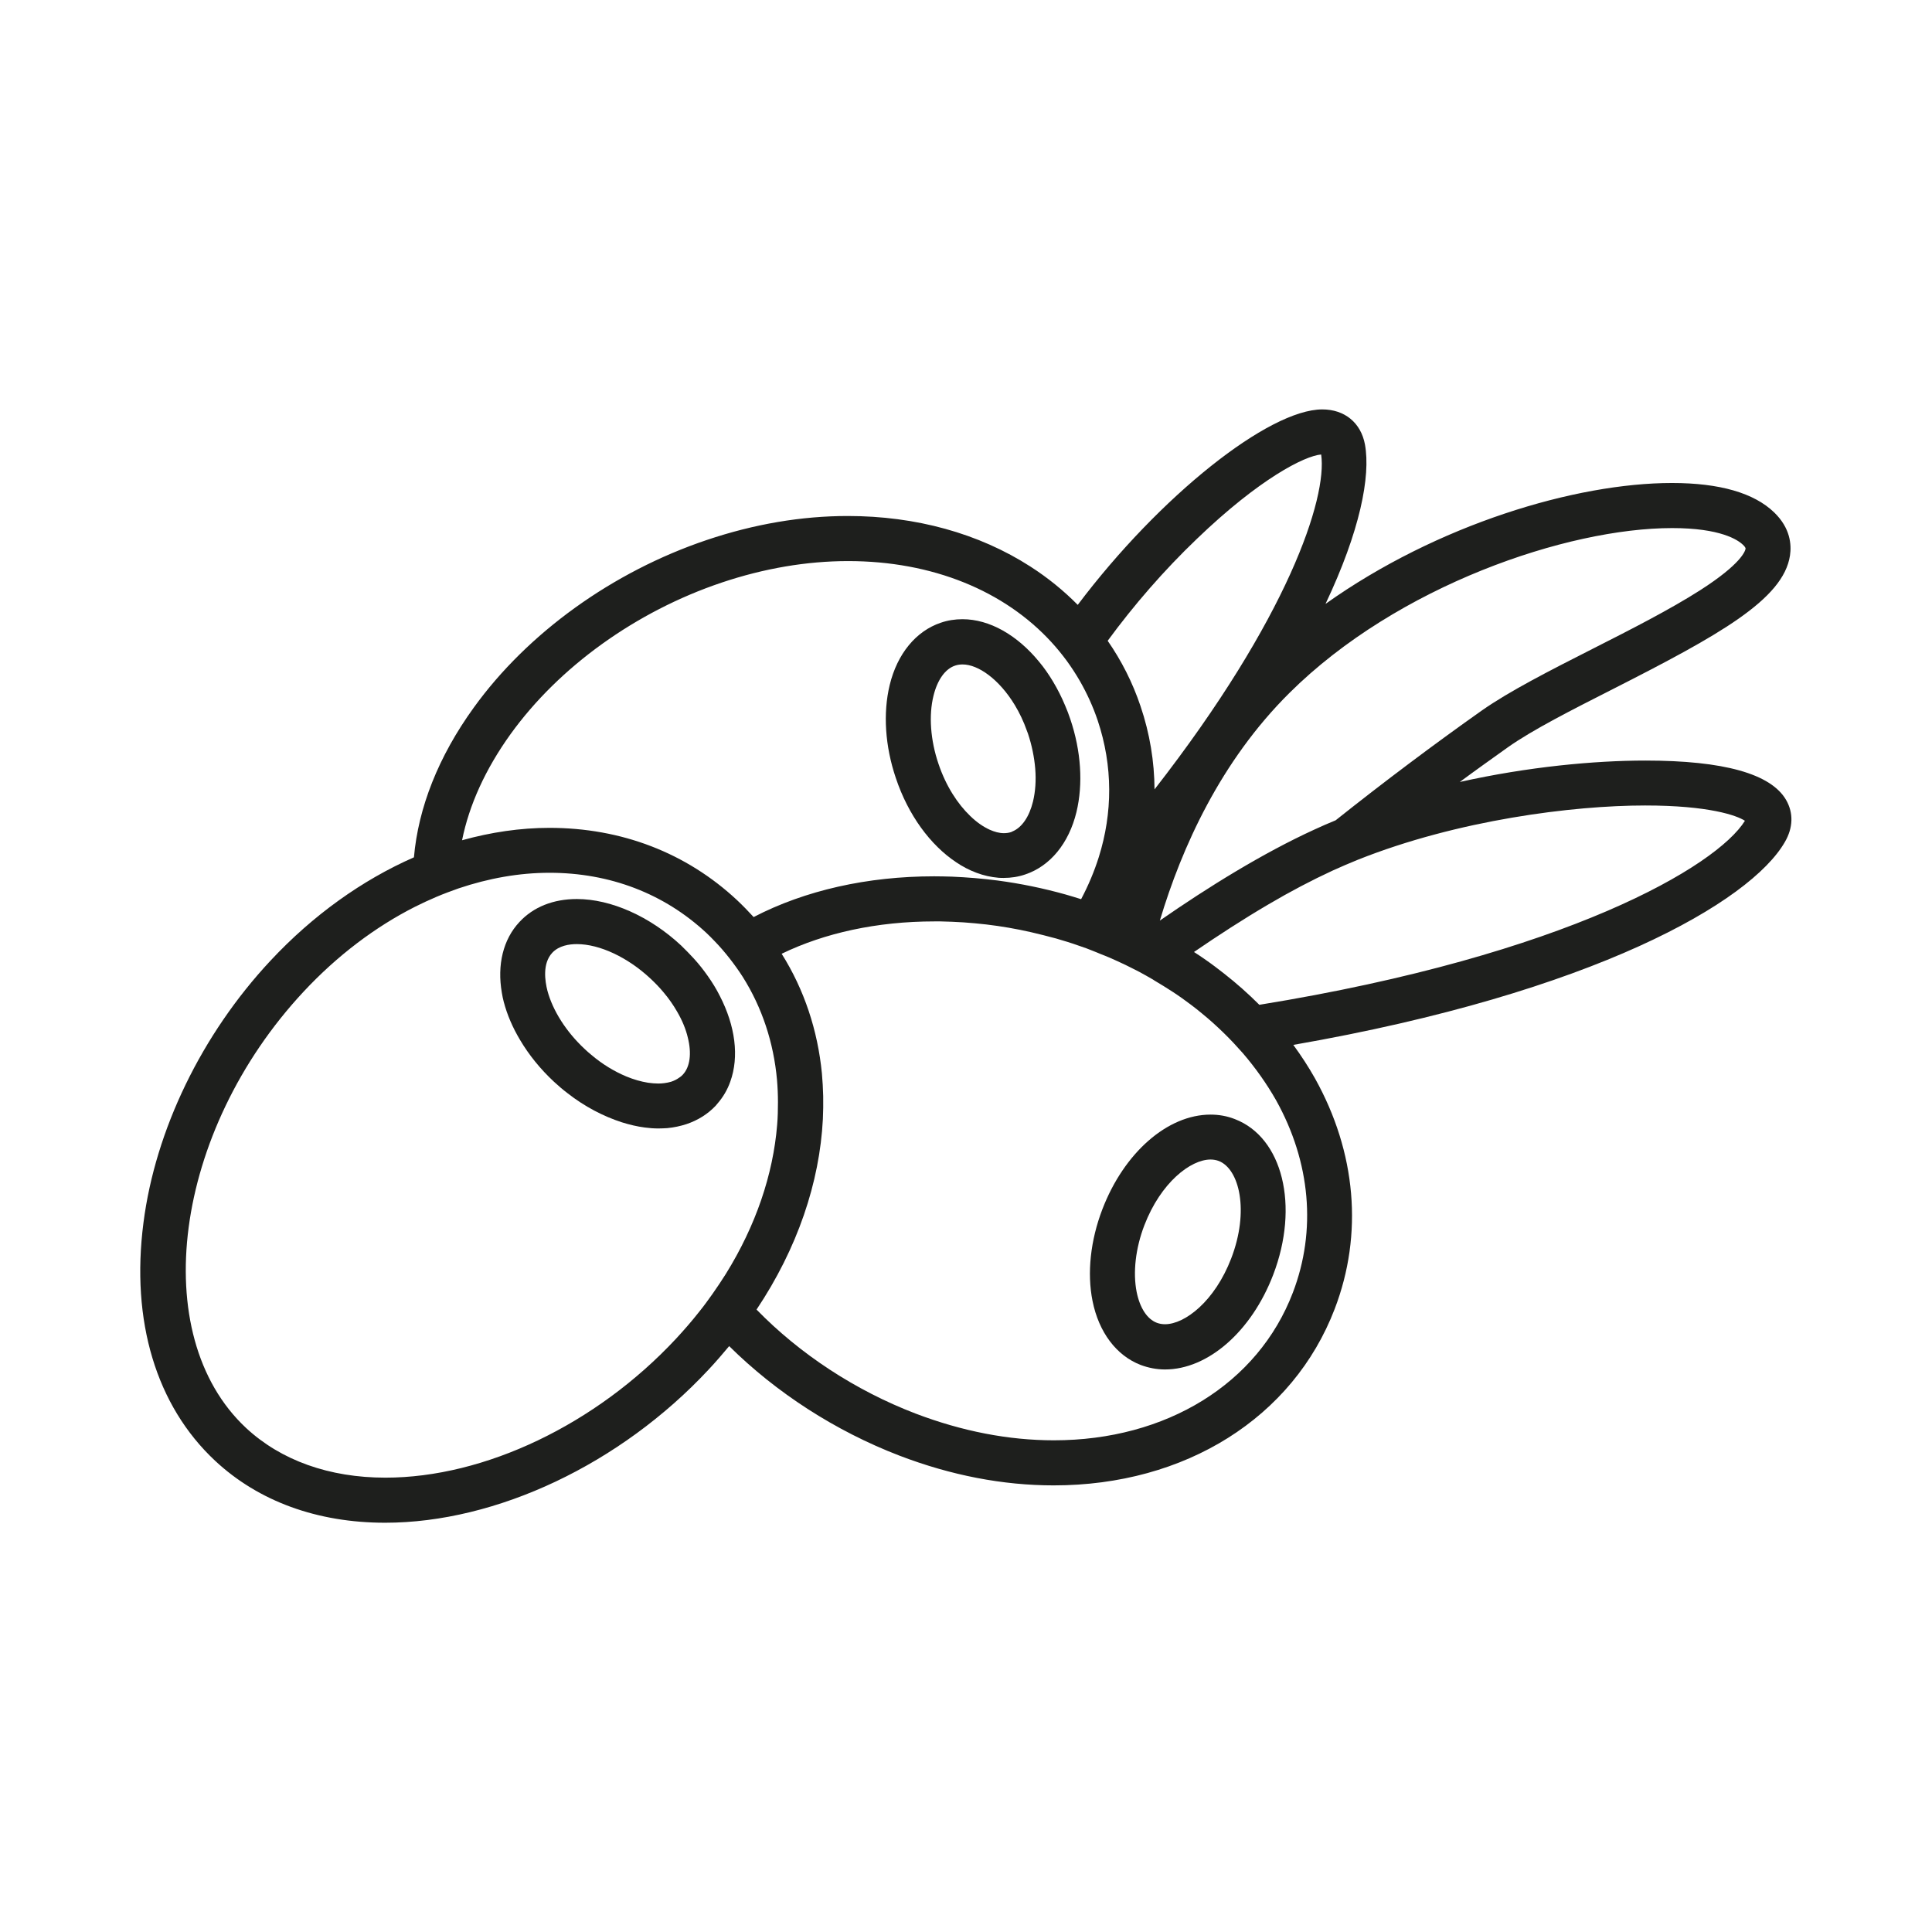 <?xml version="1.0" encoding="utf-8"?>
<!-- Generator: Adobe Illustrator 26.0.2, SVG Export Plug-In . SVG Version: 6.00 Build 0)  -->
<svg version="1.1" id="Livello_1" xmlns="http://www.w3.org/2000/svg" xmlns:xlink="http://www.w3.org/1999/xlink" x="0px" y="0px"
	 viewBox="0 0 120 120" style="enable-background:new 0 0 120 120;" xml:space="preserve">
<style type="text/css">
	.st0{fill:#1E1F1D;}
</style>
<g>
	<path class="st0" d="M110.94,49.69c-0.94-1.63-3.88-2.45-8.74-2.45c-3.15,0-7.27,0.38-11.53,1.33c1-0.74,2-1.45,2.98-2.15
		c1.54-1.09,3.97-2.32,6.53-3.62c6.57-3.34,10.59-5.56,11-8.3c0.1-0.68,0.02-1.7-0.98-2.67c-1.25-1.21-3.39-1.83-6.35-1.83
		c-5.97,0-14.58,2.57-21.52,7.51c2.14-4.52,2.81-7.92,2.45-9.9c-0.25-1.35-1.26-2.18-2.65-2.18c-3.32,0-10.08,5.36-15.19,12.14
		c-0.87-0.88-1.85-1.68-2.94-2.38c-3.2-2.06-7.12-3.14-11.34-3.14c-2.88,0-5.82,0.5-8.76,1.49c-5.85,1.97-11.13,5.77-14.48,10.42
		c-2.19,3.03-3.44,6.21-3.71,9.29c-3.21,1.41-6.27,3.59-8.91,6.42c-4.27,4.57-7.15,10.51-7.89,16.28
		c-0.79,6.11,0.79,11.36,4.45,14.78c2.7,2.52,6.35,3.85,10.56,3.85c6.92,0,14.62-3.64,20.09-9.51c0.45-0.48,0.87-0.97,1.28-1.46
		c2.92,2.89,6.59,5.27,10.57,6.8c3.21,1.23,6.43,1.85,9.59,1.85c8.17,0,14.86-4.2,17.45-10.96c1.78-4.64,1.34-9.73-1.23-14.33
		c-0.4-0.71-0.85-1.4-1.34-2.07c18.68-3.25,28.4-8.89,30.53-12.6C111.38,51.41,111.4,50.49,110.94,49.69z M78.22,62.41
		c-0.68-0.68-1.41-1.33-2.19-1.94c-0.37-0.29-0.75-0.58-1.14-0.85c-0.24-0.17-0.48-0.33-0.73-0.49c1.49-1.02,3.06-2.04,4.63-2.96
		c1.34-0.79,2.69-1.5,3.99-2.1c0.51-0.23,1.04-0.46,1.56-0.67c6.2-2.47,13.35-3.37,17.84-3.37c3.96,0,5.7,0.62,6.2,0.95
		C106.64,53.79,97.33,59.31,78.22,62.41z M80.3,80.29c-2.16,5.65-7.85,9.17-14.84,9.17c-2.81,0-5.7-0.56-8.59-1.66
		c-3.76-1.44-7.2-3.71-9.88-6.46c2.54-3.8,3.92-7.9,4.12-11.83c0.02-0.48,0.03-0.95,0.02-1.43c-0.01-0.47-0.04-0.94-0.08-1.41
		c-0.26-2.66-1.09-5.19-2.5-7.43c2.66-1.29,5.92-2.01,9.49-2.01c0.13,0,0.26,0,0.38,0c0.48,0.01,0.95,0.03,1.43,0.06
		c0.47,0.03,0.94,0.08,1.41,0.13c0.93,0.11,1.86,0.27,2.78,0.48c0.52,0.12,1.03,0.25,1.55,0.39c0,0,0,0,0,0
		c0.48,0.14,0.95,0.28,1.42,0.45c0.02,0.01,0.04,0.01,0.06,0.02c0.27,0.09,0.55,0.19,0.81,0.3c0.16,0.06,0.32,0.13,0.49,0.2
		c0.08,0.03,0.15,0.06,0.23,0.09c0.1,0.04,0.19,0.08,0.29,0.12c0.34,0.15,0.68,0.3,1.01,0.46c0.15,0.07,0.29,0.14,0.44,0.22
		c0.29,0.14,0.57,0.29,0.85,0.45c0.14,0.08,0.28,0.16,0.42,0.24c0.03,0.02,0.06,0.04,0.09,0.06c0.39,0.23,0.76,0.46,1.13,0.7
		c0.4,0.26,0.79,0.54,1.16,0.82c0.23,0.18,0.46,0.35,0.68,0.54c0.48,0.39,0.93,0.8,1.36,1.22c0.41,0.4,0.8,0.82,1.17,1.24
		c0.79,0.92,1.48,1.9,2.06,2.92C81.4,72.18,81.78,76.43,80.3,80.29z M43.4,81.51c-0.44,0.56-0.92,1.11-1.42,1.65
		c-4.96,5.32-11.88,8.62-18.04,8.62c-3.49,0-6.49-1.07-8.66-3.09c-6.18-5.77-4.51-18.43,3.58-27.1c2.09-2.24,4.45-4.02,6.92-5.27
		c0.44-0.22,0.89-0.43,1.34-0.62c0.45-0.19,0.91-0.36,1.36-0.52c1.87-0.63,3.77-0.97,5.65-0.97c3.75,0,7.12,1.29,9.75,3.74
		c0.18,0.17,0.35,0.34,0.51,0.51c0.33,0.34,0.63,0.69,0.92,1.06c0.29,0.37,0.57,0.76,0.82,1.15c1.21,1.92,1.92,4.09,2.13,6.39
		c0.04,0.46,0.06,0.93,0.06,1.4c0,0.47-0.01,0.94-0.05,1.41c-0.25,3.07-1.32,6.25-3.19,9.26c-0.26,0.41-0.53,0.82-0.82,1.23
		C43.99,80.74,43.71,81.13,43.4,81.51z M31.71,45.6c3.02-4.19,7.79-7.62,13.1-9.41c2.65-0.89,5.3-1.34,7.87-1.34
		c5.24,0,9.71,1.85,12.63,5.04c0.33,0.36,0.64,0.74,0.93,1.13c0.3,0.41,0.58,0.84,0.84,1.29c0.44,0.77,0.81,1.58,1.1,2.44
		c0.95,2.84,0.93,5.74,0.07,8.48c-0.28,0.89-0.65,1.77-1.1,2.62c-0.32-0.1-0.64-0.2-0.96-0.29c-1.39-0.39-2.8-0.68-4.23-0.87
		c-0.47-0.06-0.94-0.11-1.41-0.15c-0.48-0.04-0.95-0.07-1.43-0.09c-0.37-0.01-0.73-0.02-1.1-0.02c-4.14,0-8.01,0.87-11.21,2.53
		c-0.33-0.36-0.67-0.71-1.03-1.05c-3.15-2.94-7.18-4.49-11.65-4.49c-1.81,0-3.63,0.27-5.43,0.77C29.14,50,30.15,47.77,31.71,45.6z
		 M74.34,33.47c3.89-3.74,6.7-5.16,7.72-5.24c0.39,2.69-2.05,10.15-10.35,20.8c-0.01-1.72-0.29-3.46-0.87-5.17
		c-0.49-1.46-1.18-2.82-2.04-4.06C70.42,37.59,72.3,35.42,74.34,33.47z M108.42,34.08c-0.02,0.14-0.26,0.94-2.82,2.58
		c-1.86,1.19-4.31,2.44-6.68,3.64c-2.66,1.35-5.17,2.63-6.88,3.83c-2.96,2.09-6.09,4.44-9.08,6.82c-0.45,0.18-0.89,0.38-1.33,0.58
		c-3.19,1.46-6.58,3.56-9.59,5.65c1.36-4.54,3.77-9.9,8.06-14.15c6.7-6.65,17.24-10.23,23.76-10.23c3,0,4.08,0.73,4.4,1.04
		C108.33,33.9,108.43,34.02,108.42,34.08z"/>
	<path class="st0" d="M59.38,53.55c0.41,0.28,0.84,0.5,1.27,0.66c0.45,0.17,0.91,0.27,1.37,0.31c0.11,0.01,0.22,0.01,0.32,0.01
		c0.46,0,0.92-0.07,1.35-0.22c1.54-0.52,2.7-1.93,3.17-3.87c0.42-1.74,0.29-3.79-0.38-5.77c-0.1-0.29-0.2-0.57-0.32-0.84
		c-0.22-0.53-0.47-1.02-0.75-1.49c-0.27-0.45-0.56-0.87-0.88-1.25c-1.35-1.64-3.06-2.63-4.75-2.63c-0.46,0-0.92,0.07-1.35,0.22
		c-1.54,0.52-2.7,1.93-3.17,3.87c-0.42,1.74-0.29,3.79,0.38,5.77C56.41,50.63,57.79,52.49,59.38,53.55z M57.98,43.22
		c0.24-0.99,0.73-1.68,1.35-1.88c0.15-0.05,0.3-0.07,0.46-0.07c0.97,0,2.27,0.92,3.24,2.52c0.29,0.48,0.55,1.02,0.76,1.62
		c0.02,0.05,0.04,0.11,0.06,0.16c0.24,0.72,0.39,1.46,0.45,2.17c0.06,0.73,0.01,1.43-0.14,2.05c-0.23,0.94-0.69,1.61-1.27,1.85
		c-0.03,0.01-0.05,0.03-0.08,0.04c-0.15,0.05-0.3,0.07-0.46,0.07c-0.28,0-0.58-0.08-0.89-0.22c-0.39-0.18-0.8-0.46-1.2-0.85
		c-0.77-0.74-1.5-1.84-1.97-3.24C57.79,45.97,57.68,44.43,57.98,43.22z"/>
	<path class="st0" d="M75.19,69.23c-2.67,0-5.37,2.36-6.72,5.88c-0.74,1.93-0.96,3.96-0.61,5.7c0.39,1.94,1.48,3.39,2.99,3.97
		c0.48,0.18,0.99,0.28,1.51,0.28c2.67,0,5.37-2.36,6.72-5.88c1.64-4.28,0.59-8.53-2.38-9.67C76.22,69.32,75.71,69.23,75.19,69.23z
		 M76.47,78.17c-1.02,2.65-2.87,4.08-4.11,4.08c-0.18,0-0.35-0.03-0.51-0.09c-0.6-0.23-1.05-0.92-1.25-1.91
		c-0.24-1.21-0.07-2.72,0.48-4.15c1.02-2.65,2.87-4.08,4.11-4.08c0.18,0,0.35,0.03,0.51,0.09C76.98,72.61,77.61,75.21,76.47,78.17z"
		/>
	<path class="st0" d="M44.71,61.86c-0.21-0.42-0.46-0.83-0.75-1.24c-0.26-0.37-0.55-0.74-0.87-1.09c-0.25-0.27-0.51-0.54-0.78-0.8
		c-1.94-1.81-4.36-2.89-6.48-2.89c-1.46,0-2.7,0.49-3.57,1.43c-1.01,1.08-1.39,2.66-1.09,4.39c0.03,0.19,0.07,0.38,0.12,0.57
		c0.21,0.8,0.55,1.59,1.01,2.36c0.55,0.93,1.26,1.81,2.11,2.6c0.27,0.25,0.55,0.49,0.84,0.71c1.06,0.83,2.23,1.44,3.38,1.81
		c0.48,0.15,0.95,0.26,1.41,0.32c0.29,0.04,0.57,0.06,0.85,0.06c0.19,0,0.37-0.01,0.55-0.02c0.43-0.04,0.83-0.13,1.2-0.25
		c0.71-0.24,1.32-0.62,1.82-1.15c0.03-0.04,0.06-0.07,0.09-0.11c0.36-0.41,0.63-0.87,0.81-1.38C45.92,65.63,45.67,63.72,44.71,61.86
		z M41.68,67.19c-0.28,0.08-0.56,0.11-0.79,0.11c-0.21,0-0.42-0.02-0.64-0.05c-0.44-0.07-0.89-0.2-1.35-0.39
		c-0.74-0.31-1.49-0.76-2.17-1.34c-0.14-0.11-0.27-0.23-0.41-0.36c-1.15-1.07-1.99-2.39-2.32-3.63c-0.15-0.59-0.32-1.68,0.3-2.35
		c0.42-0.45,1.06-0.54,1.53-0.54c1.41,0,3.16,0.82,4.57,2.14c0.3,0.28,0.57,0.56,0.81,0.85c0.34,0.4,0.62,0.81,0.85,1.21
		c0.32,0.55,0.54,1.09,0.66,1.6c0.25,0.99,0.14,1.83-0.31,2.31c-0.07,0.08-0.15,0.14-0.23,0.19C42.03,67.05,41.86,67.13,41.68,67.19
		z"/>
</g>
</svg>
